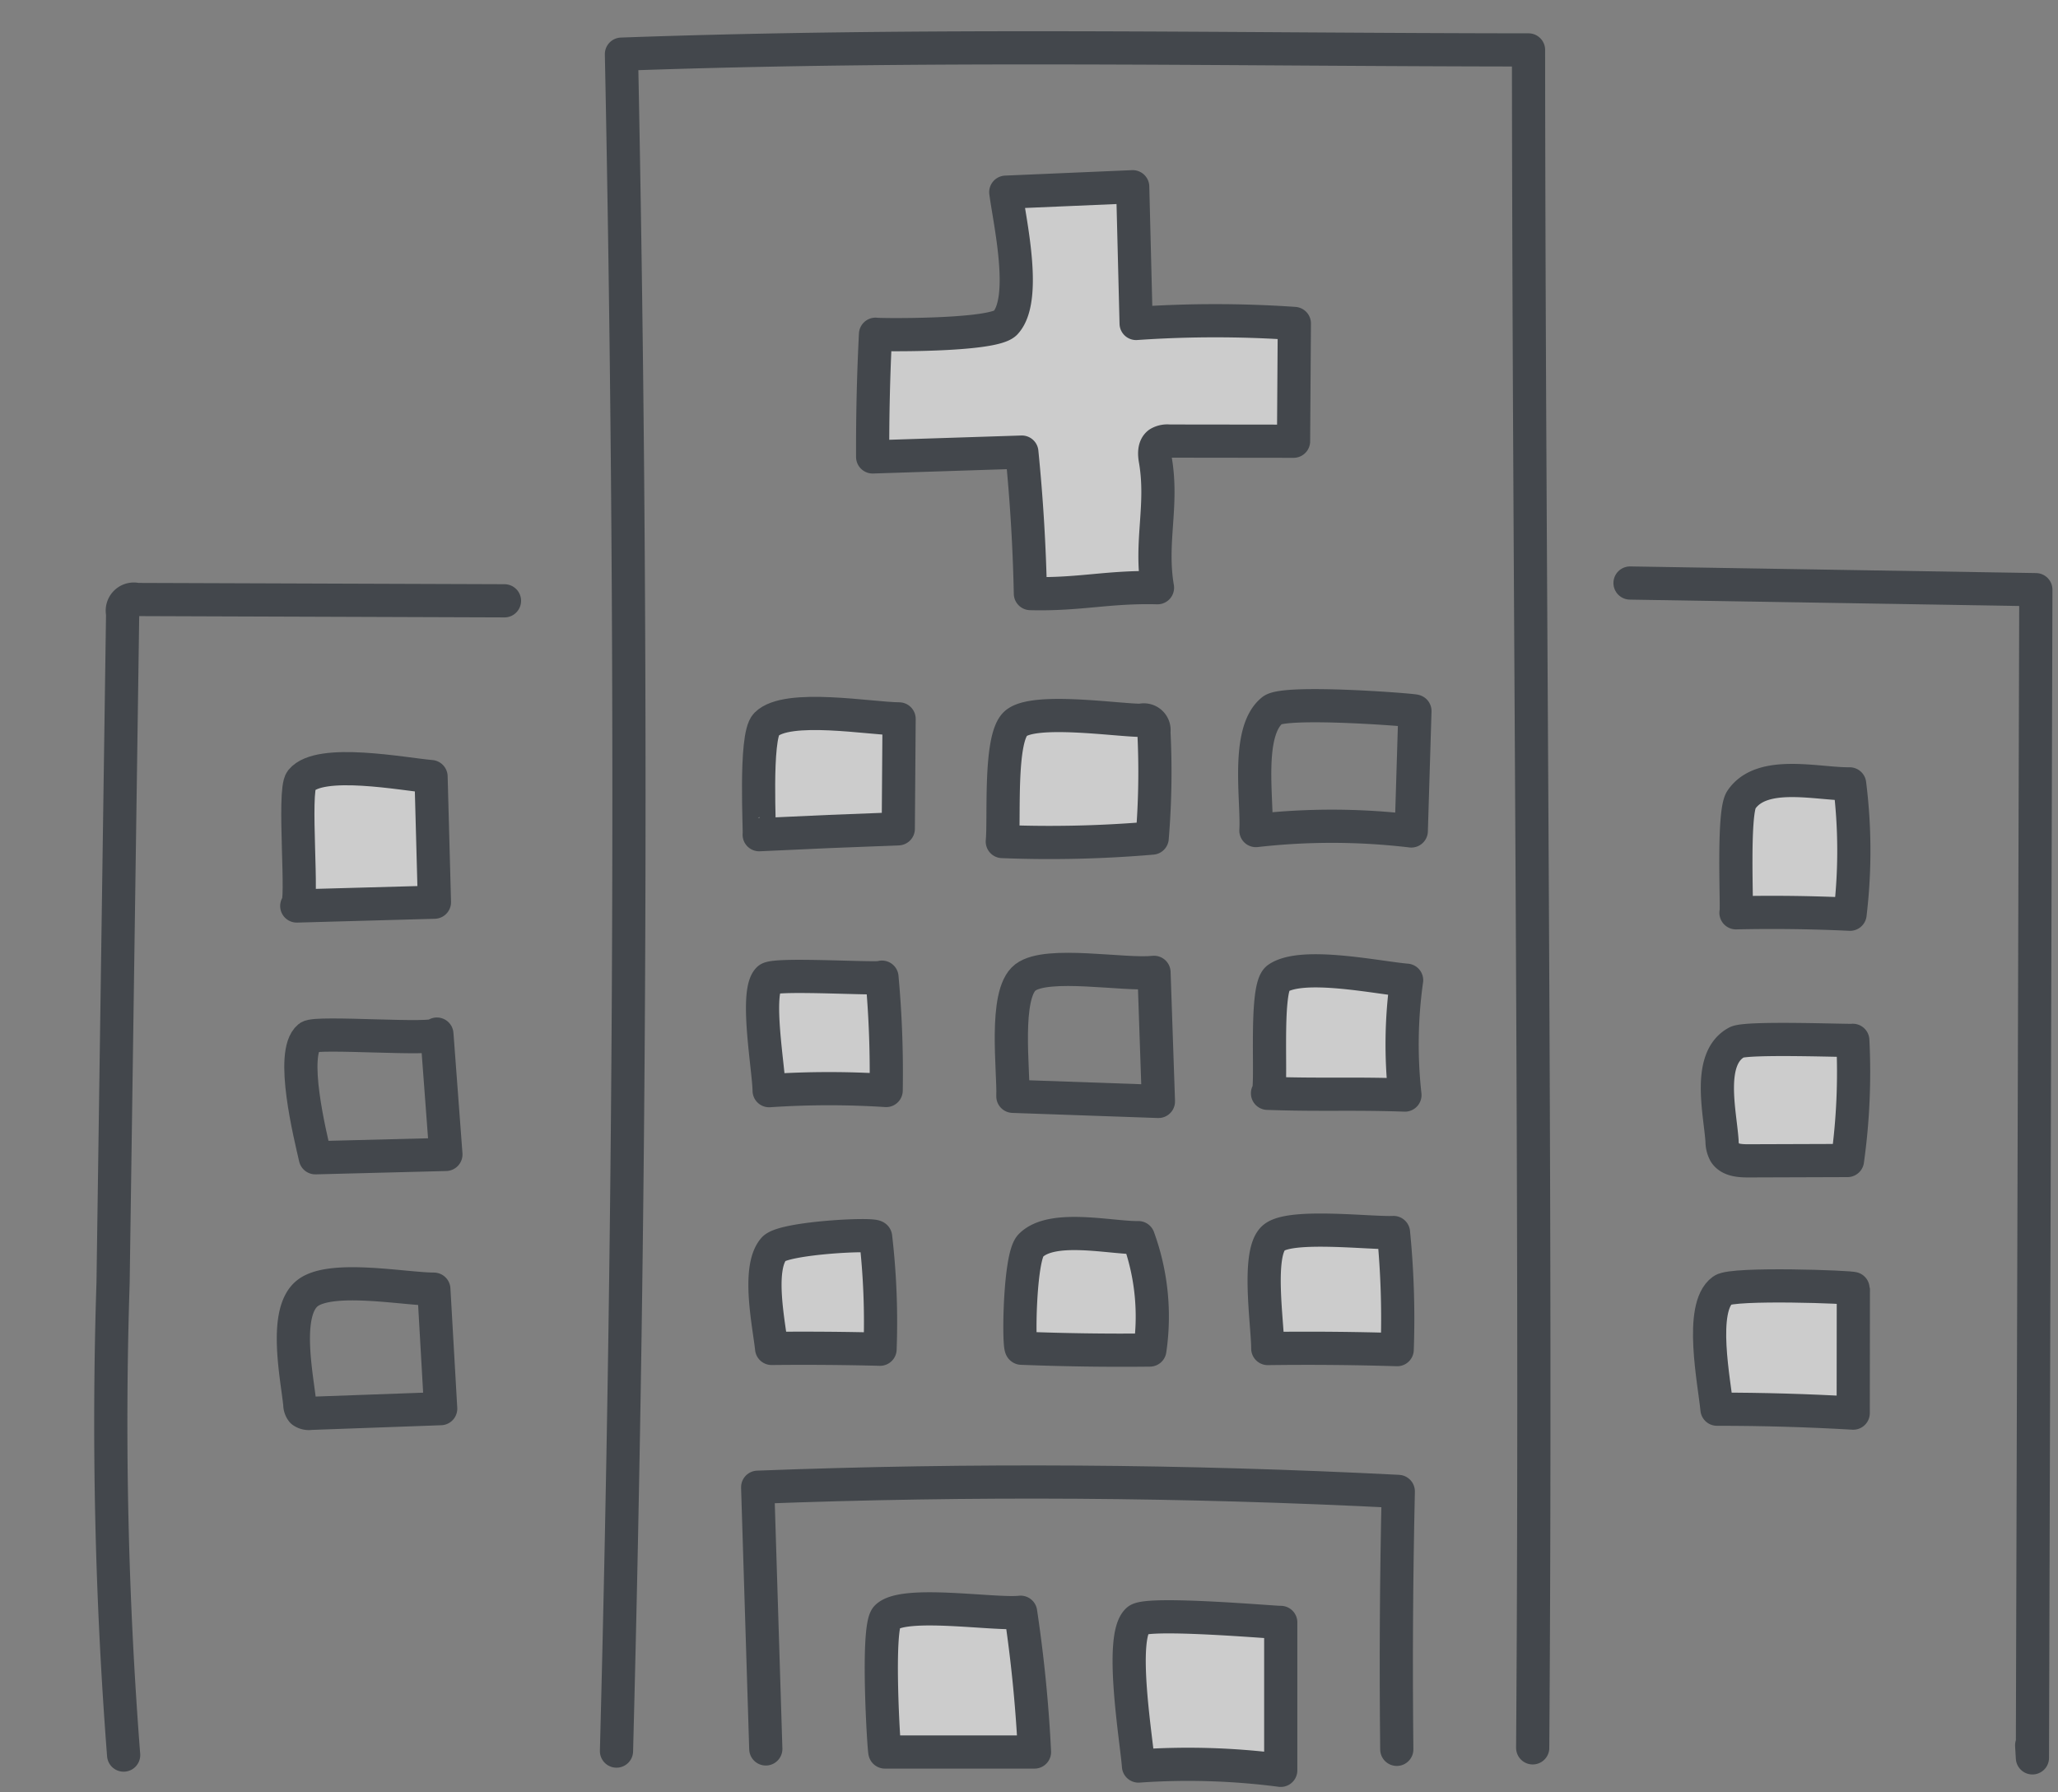 <svg xmlns="http://www.w3.org/2000/svg" width="93" height="81"><rect width="100%" height="100%" fill="#808080" stroke="none"/><defs><clipPath id="a"><path data-name="長方形 1" transform="translate(889 508)" fill="#fff" d="M0 0h93v81H0z"/></clipPath></defs><g data-name="マスクグループ 1" transform="translate(-889 -508)" clip-path="url(#a)"><g opacity=".6" stroke="#1a2229" stroke-linecap="round" stroke-linejoin="round" stroke-width="1.5"><path data-name="パス 992" d="M934.451 516.685l5.735-.246.155 6.179a51.8 51.8 0 017.15 0l-.036 5.322-5.626-.007a.76.76 0 00-.467.1c-.219.165-.2.5-.15.767.352 2.066-.256 3.7.094 5.76-2.234-.057-3.509.322-5.743.265q-.066-3.2-.387-6.394l-6.741.218q-.011-2.772.129-5.544c0 .03 5.31.1 5.871-.512.999-1.081.186-4.598.016-5.908z" fill="#fff"/><path data-name="パス 993" d="M929.63 540.488l-.037 4.968q-3.143.112-6.286.266c.044 0-.222-4.44.322-4.986.937-.937 4.722-.254 6.001-.248z" fill="#fff"/><path data-name="パス 994" d="M940.561 540.553a.459.459 0 01.583.515 35.943 35.943 0 01-.078 4.807 54.206 54.206 0 01-6.772.156c.1-1.017-.144-4.616.593-5.319.78-.741 4.593-.16 5.674-.159z" fill="#fff"/><path data-name="パス 995" d="M952.94 540.135l-.165 5.418a30.394 30.394 0 00-7.021-.018c.082-1.349-.466-4.461.743-5.436.579-.464 6.445-.008 6.443.036z" fill="none"/><path data-name="パス 996" d="M928.855 552.16a47.087 47.087 0 01.19 5.122 40.312 40.312 0 00-5.288.008c-.011-.967-.645-4.447-.028-5.047.285-.276 5.14.04 5.126-.083z" fill="#fff"/><path data-name="パス 997" d="M941.149 551.942l.2 5.834q-3.289-.117-6.578-.231c.047-1.117-.417-4.621.565-5.373s4.498-.078 5.813-.23z" fill="none"/><path data-name="パス 998" d="M952.564 552.298a20.774 20.774 0 00-.076 5.19c-2.461-.083-3.748.006-6.21-.079.256.009-.172-4.758.465-5.195 1.108-.76 4.525-.025 5.821.084z" fill="#fff"/><path data-name="パス 999" d="M928.569 563.905a33.238 33.238 0 01.2 5.069q-2.449-.062-4.9-.036c-.106-1.027-.674-3.614.1-4.5.452-.501 4.578-.712 4.6-.533z" fill="#fff"/><path data-name="パス 1000" d="M940.441 563.932a10.389 10.389 0 01.52 5.079q-2.9.032-5.8-.082c-.144-.006-.1-4.11.414-4.636.963-.981 3.626-.343 4.866-.361z" fill="#fff"/><path data-name="パス 1001" d="M951.971 563.7a39.493 39.493 0 01.167 5.293q-2.924-.089-5.848-.05c0-1.1-.515-4.368.283-5.012.776-.626 4.348-.185 5.398-.231z" fill="#fff"/><path data-name="パス 1002" d="M923.606 587.038l-.367-11.827q14.469-.551 28.949.189-.132 5.828-.068 11.657" fill="none"/><path data-name="パス 1003" d="M916.859 587.135q1-38.335.224-76.688c13.755-.494 27.226-.2 40.99-.191.019 25.483.372 51.159.189 76.641a.767.767 0 000 .092" fill="none"/><path data-name="パス 1004" d="M935.121 580.861a63.362 63.362 0 01.627 6.316h-6.759c-.043 0-.39-5.641.083-6.1.774-.762 4.876-.085 6.049-.216z" fill="#fff"/><path data-name="パス 1005" d="M946.876 581.32v6.685a32.368 32.368 0 00-6.428-.194c-.081-1.133-.885-5.842-.034-6.594.455-.402 6.462.135 6.462.103z" fill="#fff"/><path data-name="パス 1006" d="M908.479 543.095l.153 5.677-6.222.172c.322-.009-.184-5.2.205-5.675.838-1.018 4.628-.278 5.864-.174z" fill="#fff"/><path data-name="パス 1007" d="M908.743 554.732q.2 2.72.407 5.439l-5.9.151c-.229-1.005-1.16-4.734-.288-5.456.323-.268 5.802.18 5.781-.134z" fill="none"/><path data-name="パス 1008" d="M908.605 566.26l.309 5.4-5.875.212a.512.512 0 01-.38-.089.5.5 0 01-.11-.32c-.124-1.232-.764-4.208.373-5.041 1.088-.801 4.383-.165 5.683-.162z" fill="none"/><path data-name="パス 1009" d="M972.584 543.425a24.126 24.126 0 01.019 5.891q-2.575-.121-5.155-.065c.074 0-.167-4.5.243-5.108.936-1.382 3.448-.701 4.893-.718z" fill="#fff"/><path data-name="パス 1010" d="M972.727 555.015a28.743 28.743 0 01-.241 5.431l-4.489.015c-.388 0-.844-.033-1.05-.361a1.136 1.136 0 01-.129-.538c-.091-1.313-.69-3.729.663-4.458.457-.247 5.248-.055 5.246-.089z" fill="#fff"/><path data-name="パス 1011" d="M972.752 566.235q0 2.814-.006 5.627-3.075-.179-6.157-.177c-.109-1.181-.824-4.6.254-5.38.467-.338 5.909-.142 5.909-.07z" fill="#fff"/><path data-name="パス 1012" d="M962.66 534.348l18.339.3-.155 52.794-.034-.568" fill="none"/><path data-name="パス 1013" d="M894.587 587.316a194.811 194.811 0 01-.477-21.359l.432-30.236a.521.521 0 01.644-.628l16.611.059" fill="none"/></g></g></svg>